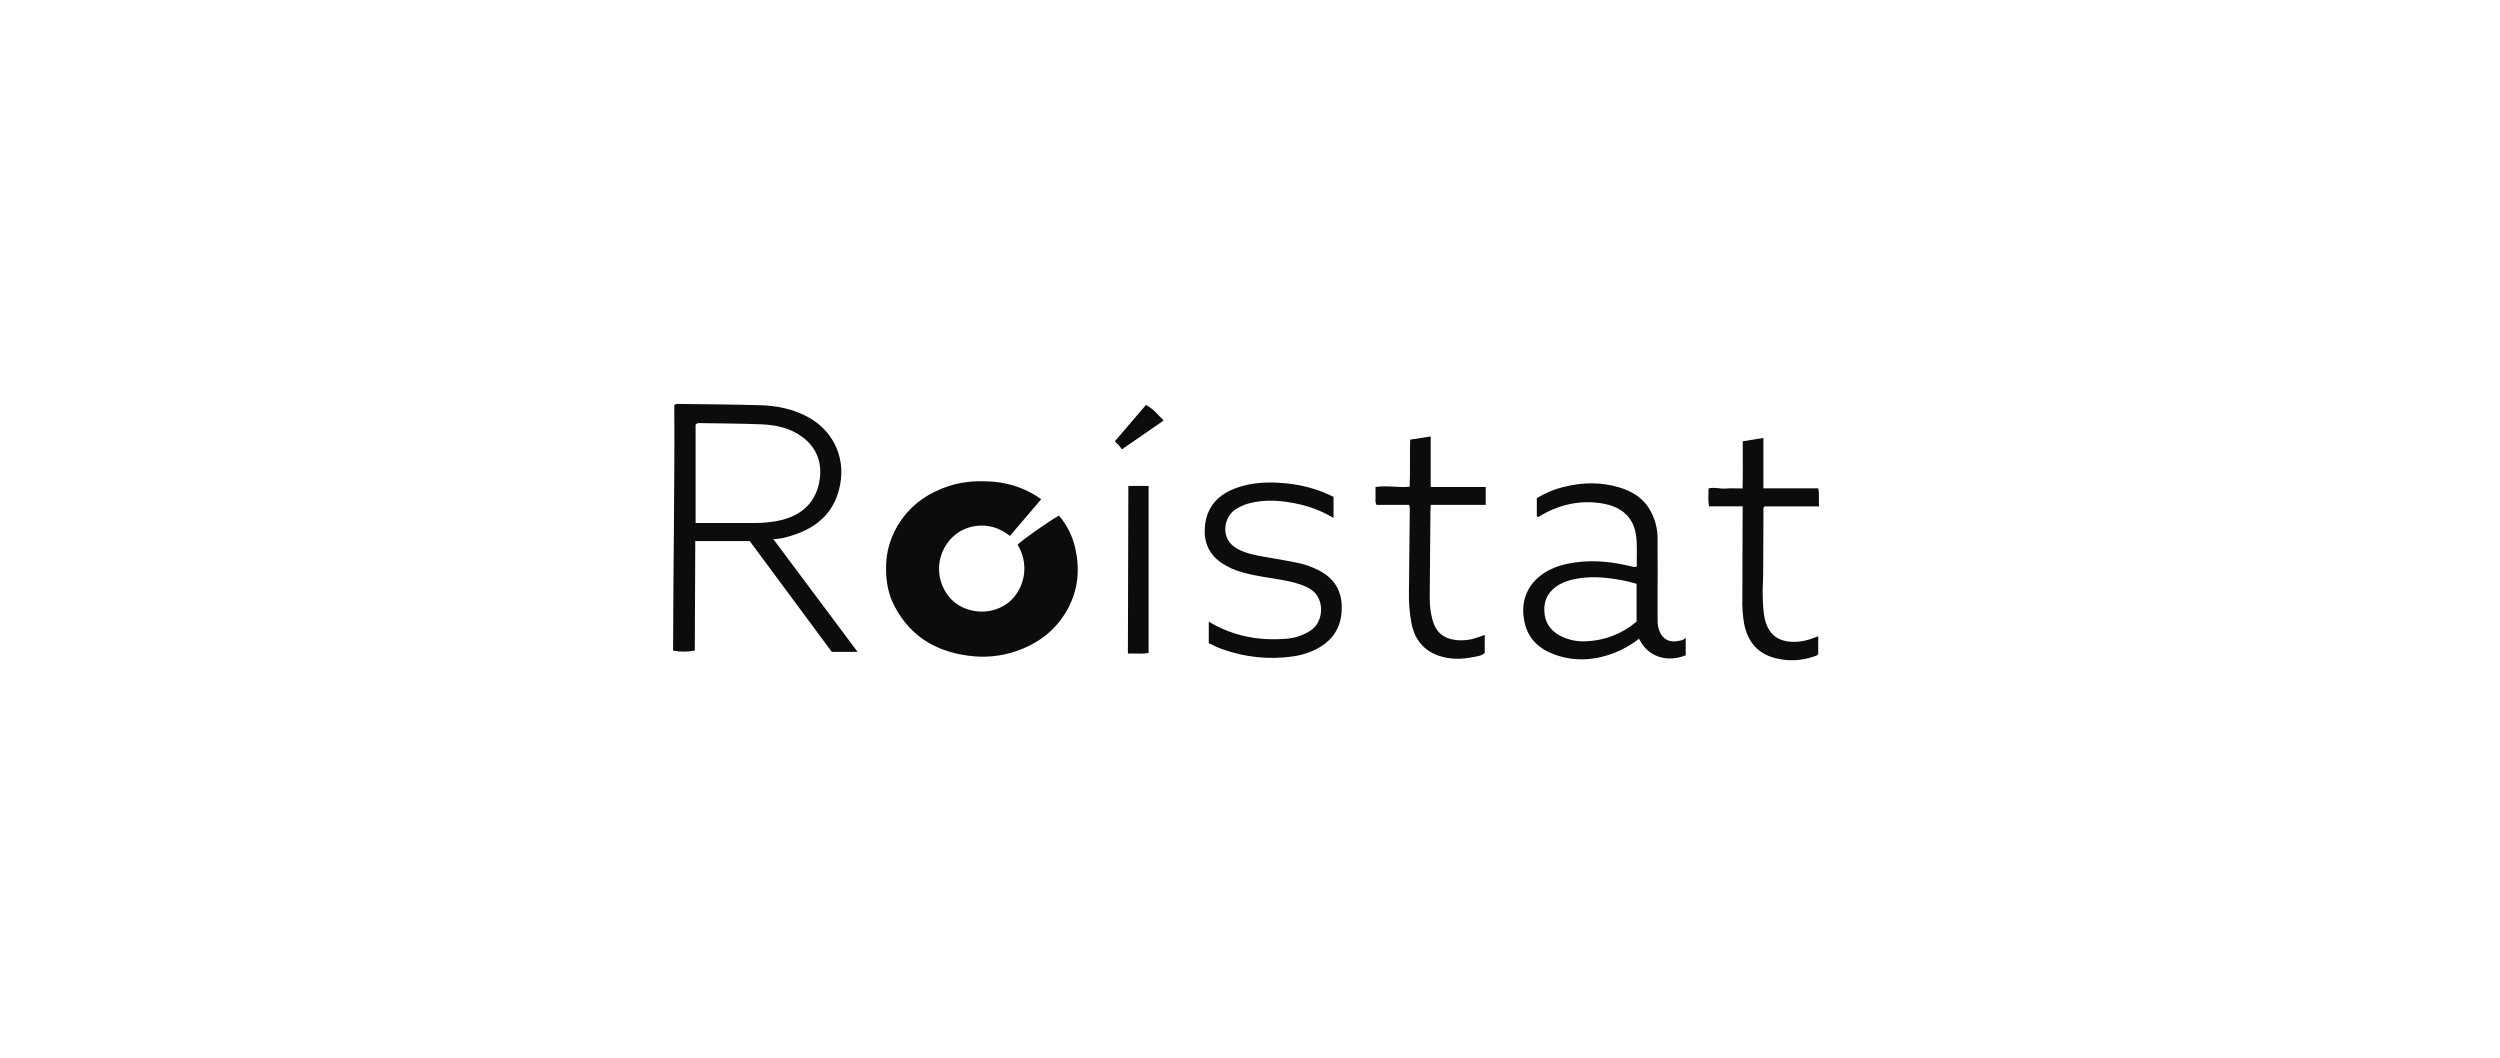<?xml version="1.0" encoding="UTF-8"?> <svg xmlns="http://www.w3.org/2000/svg" width="260" height="110" viewBox="0 0 260 110" fill="none"> <g clip-path="url(#clip0_0_48)"> <path d="M119.179 42.113C119.941 42.506 120.436 43.154 121.021 43.732L116.676 46.733C116.482 46.41 116.194 46.172 115.942 45.894L119.179 42.113Z" fill="#0C0C0C"></path> <path d="M80.419 56.059C81.156 56.059 81.724 55.889 82.281 55.719C85.064 54.879 86.907 53.186 87.402 50.24C87.897 47.294 86.471 44.544 83.712 43.207C82.26 42.493 80.695 42.191 79.094 42.143C76.229 42.058 73.361 42.048 70.495 42.007C70.425 41.993 70.352 42 70.286 42.027C70.22 42.054 70.164 42.101 70.126 42.16C70.175 50.605 70.016 59.144 70 67.667C70.747 67.806 71.514 67.803 72.26 67.658C72.275 63.871 72.29 60.068 72.308 56.268H77.969L86.504 67.793H89.187L80.419 56.059ZM72.342 54.391V44.157C72.4 44.095 72.473 44.048 72.555 44.021C72.636 43.995 72.723 43.989 72.807 44.004C74.921 44.042 77.036 44.042 79.148 44.128C80.7 44.19 82.21 44.504 83.493 45.482C84.899 46.553 85.467 48.016 85.27 49.705C84.975 52.22 83.341 53.753 80.683 54.207C79.971 54.329 79.249 54.391 78.526 54.391C76.487 54.391 74.448 54.391 72.342 54.391Z" fill="#0C0C0C"></path> <path d="M108.288 51.917L105.029 55.739C103.985 54.902 102.81 54.533 101.519 54.697C100.943 54.767 100.387 54.953 99.885 55.242C99.384 55.531 98.948 55.918 98.603 56.379C97.952 57.231 97.62 58.278 97.663 59.344C97.705 60.409 98.12 61.428 98.838 62.226C100.261 63.777 102.852 64.096 104.699 62.8C106.283 61.693 107.284 59.075 105.833 56.645C106.179 56.245 109.199 54.119 110.136 53.619C110.976 54.611 111.558 55.789 111.834 57.051C112.314 59.182 112.131 61.279 111.092 63.239C110.029 65.247 108.383 66.649 106.262 67.504C104.692 68.146 102.988 68.404 101.296 68.256C97.632 67.929 94.744 66.342 93.023 63.032C92.402 61.855 92.163 60.575 92.148 59.234C92.104 57.404 92.653 55.608 93.716 54.107C94.97 52.315 96.691 51.181 98.791 50.512C100.298 50.038 101.83 49.979 103.364 50.104C105.143 50.255 106.845 50.882 108.288 51.917Z" fill="#0C0C0C"></path> <path d="M117.348 50.538H119.455V67.9C118.759 68.053 118.073 67.923 117.301 67.975C117.308 62.163 117.331 56.397 117.348 50.538Z" fill="#0C0C0C"></path> <path d="M138.688 51.674V53.871C137.601 53.218 136.416 52.739 135.177 52.454C133.402 52.053 131.619 51.877 129.826 52.368C129.357 52.502 128.911 52.705 128.503 52.97C127.288 53.735 126.78 56.051 128.708 57.088C129.533 57.531 130.436 57.722 131.346 57.883C132.485 58.081 133.627 58.269 134.76 58.494C135.645 58.66 136.498 58.961 137.289 59.387C138.77 60.2 139.522 61.423 139.541 63.105C139.572 65.287 138.548 66.774 136.569 67.666C135.913 67.96 135.217 68.161 134.504 68.263C132.02 68.625 129.484 68.368 127.126 67.516C126.886 67.432 126.648 67.334 126.414 67.228C126.18 67.123 125.956 67.005 125.713 66.886V64.654C128.211 66.155 130.902 66.661 133.746 66.429C134.702 66.369 135.622 66.048 136.403 65.502C137.7 64.585 137.862 62.038 136.048 61.125C135.211 60.703 134.316 60.495 133.41 60.327C132.046 60.075 130.66 59.934 129.322 59.554C128.472 59.339 127.668 58.977 126.948 58.483C125.64 57.537 125.157 56.228 125.317 54.684C125.554 52.376 127.053 51.157 129.175 50.556C130.882 50.07 132.635 50.116 134.39 50.347C135.888 50.551 137.34 51 138.688 51.674Z" fill="#0C0C0C"></path> <path d="M181.24 52.658H177.744C177.606 52.023 177.697 51.422 177.689 50.794C178.289 50.641 178.872 50.852 179.455 50.809C180.039 50.766 180.586 50.8 181.228 50.8C181.261 49.973 181.247 49.167 181.248 48.361C181.25 47.556 181.248 46.741 181.248 45.889L183.394 45.545V50.788H189.095C189.25 51.434 189.114 52.028 189.178 52.662H183.513C183.328 52.856 183.399 53.043 183.399 53.211C183.387 55.325 183.385 57.44 183.371 59.553C183.371 60.366 183.296 61.179 183.325 61.99C183.354 62.825 183.363 63.671 183.57 64.485C183.941 65.96 184.896 66.711 186.439 66.751C187.362 66.773 188.22 66.537 189.095 66.168V68.029C188.983 68.201 188.752 68.238 188.532 68.31C187.281 68.732 185.931 68.781 184.652 68.451C182.76 67.981 181.77 66.717 181.394 64.893C181.239 64.015 181.175 63.125 181.203 62.234C181.203 59.38 181.212 56.527 181.231 53.673C181.24 53.352 181.24 53.028 181.24 52.658Z" fill="#0C0C0C"></path> <path d="M146.544 52.509H143.164C142.969 52.188 143.076 51.878 143.057 51.592C143.039 51.306 143.057 50.98 143.057 50.647C144.234 50.466 145.385 50.728 146.603 50.624C146.675 48.974 146.603 47.357 146.659 45.721L148.791 45.389V50.647H154.515V52.503H148.791C148.782 52.693 148.771 52.809 148.771 52.935C148.742 56.015 148.706 59.094 148.694 62.173C148.684 62.935 148.777 63.696 148.97 64.434C149.313 65.695 150.07 66.493 151.689 66.584C152.153 66.609 152.618 66.57 153.071 66.471C153.526 66.349 153.974 66.202 154.412 66.032V67.907C154.083 68.227 153.6 68.256 153.16 68.346C152.011 68.579 150.846 68.591 149.727 68.229C148.093 67.7 147.143 66.532 146.805 64.885C146.594 63.786 146.502 62.667 146.53 61.549C146.56 58.797 146.588 56.05 146.614 53.307C146.616 53.058 146.661 52.803 146.544 52.509Z" fill="#0C0C0C"></path> <path d="M174.581 66.653C173.59 66.871 172.859 66.448 172.536 65.509C172.441 65.219 172.393 64.916 172.394 64.612C172.387 63.898 172.384 63.185 172.387 62.471C172.387 60.331 172.413 58.191 172.387 56.05C172.399 54.901 172.076 53.772 171.456 52.798C170.734 51.702 169.659 51.068 168.422 50.696C166.56 50.133 164.666 50.146 162.778 50.606C161.732 50.84 160.735 51.248 159.829 51.814V53.731C160.073 53.801 160.199 53.636 160.343 53.553C162.332 52.419 164.452 51.979 166.729 52.375C168.299 52.648 169.79 53.524 170.126 55.532C170.317 56.669 170.19 57.805 170.231 58.917C170.066 58.979 169.883 58.979 169.718 58.917C167.803 58.449 165.872 58.213 163.9 58.483C162.848 58.626 161.83 58.877 160.903 59.4C159.061 60.452 158.022 62.295 158.552 64.717C158.939 66.481 160.118 67.532 161.772 68.108C163.828 68.825 165.872 68.674 167.887 67.906C168.811 67.534 169.679 67.036 170.464 66.428C171.457 68.484 173.56 68.859 175.313 68.154V66.319C175.049 66.611 174.805 66.604 174.581 66.653ZM170.205 64.645C168.748 65.894 166.902 66.617 164.972 66.692C164.04 66.749 163.11 66.556 162.281 66.133C161.209 65.575 160.644 64.7 160.607 63.499C160.57 62.297 161.119 61.406 162.159 60.797C162.7 60.501 163.289 60.3 163.9 60.201C165.286 59.932 166.674 60.016 168.057 60.238C168.784 60.347 169.501 60.506 170.205 60.715V64.645Z" fill="#0C0C0C"></path> </g> <defs> <clipPath id="clip0_0_48"> <rect width="120" height="26.667" fill="white" transform="translate(70 42)"></rect> </clipPath> </defs> </svg> 